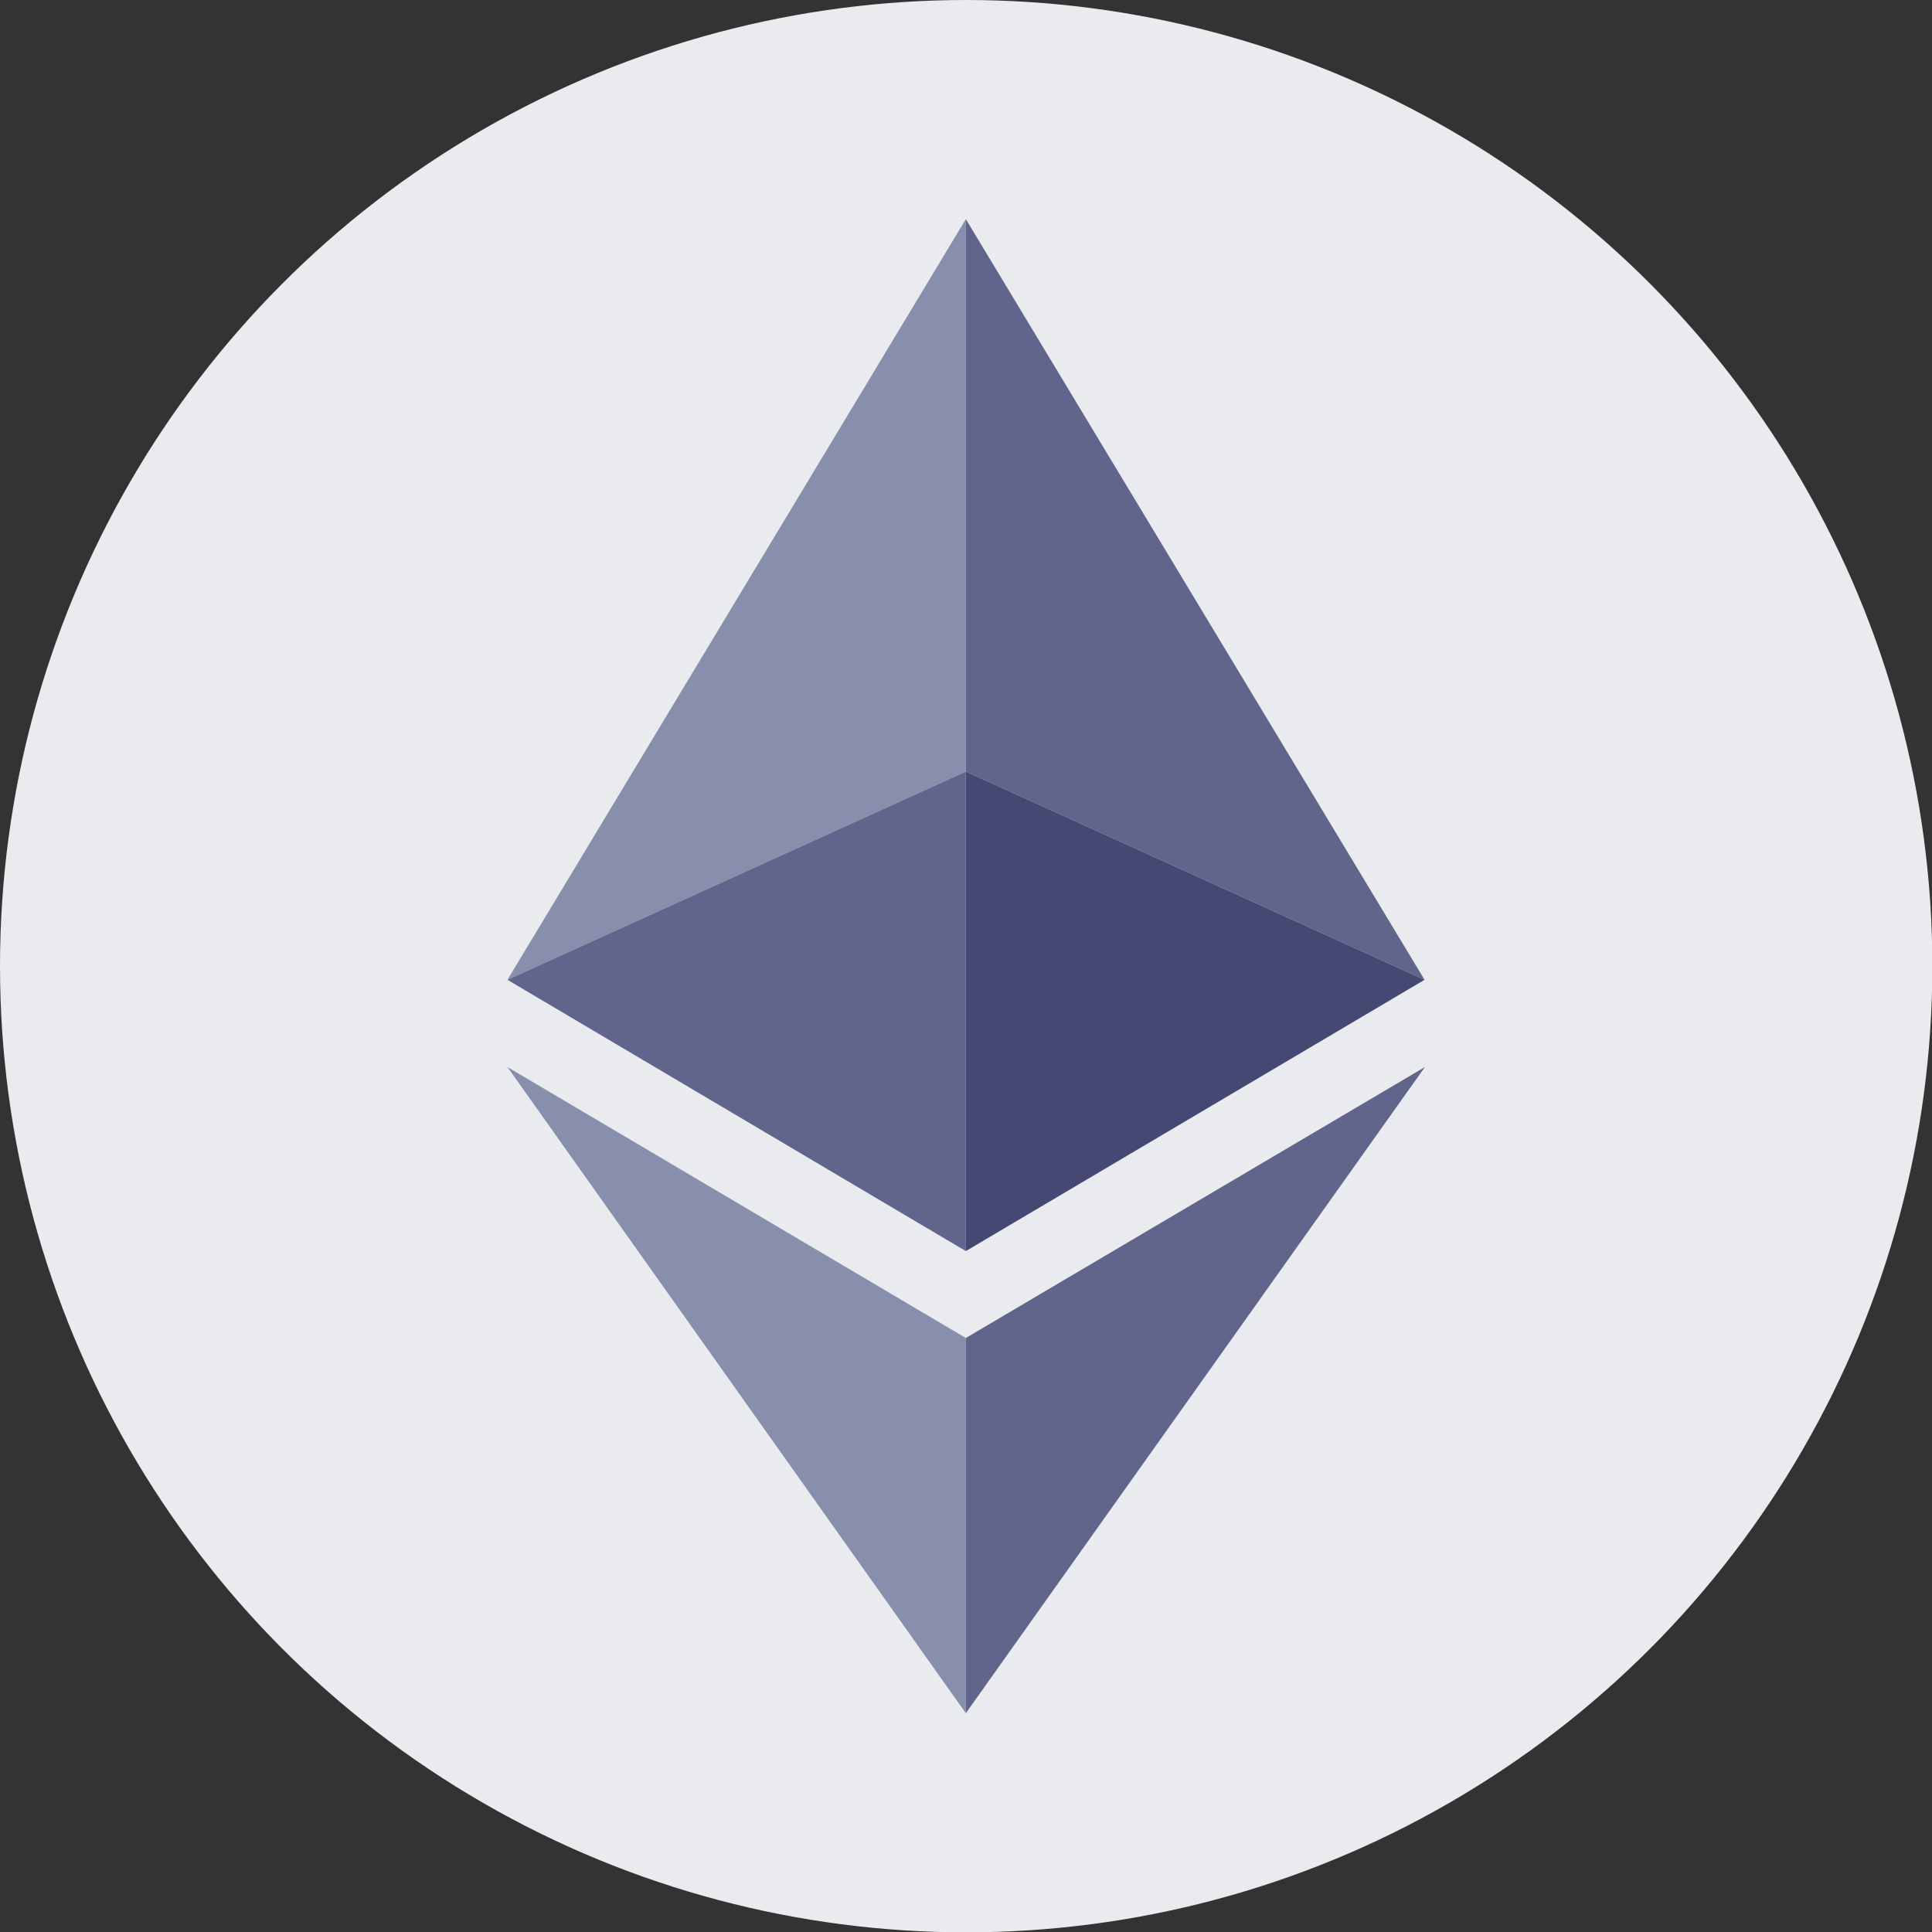 <?xml version="1.0" encoding="UTF-8"?>
<svg id="b" data-name="レイヤー 2" xmlns="http://www.w3.org/2000/svg" viewBox="0 0 56.69 56.69">
  <rect x="0" y="0" width="56.69" height="56.69" fill="#333333" stroke="none"/>
  <g id="c" data-name="レイヤー 1">
    <g id="d" data-name="ico_eth">
      <circle cx="28.35" cy="28.35" r="28.35" style="fill: #eaebef; stroke-width: 0px;"/>
      <g>
        <polygon points="28.34 6.43 14.89 28.75 28.34 22.64 28.34 6.43" style="fill: #888fad; stroke-width: 0px;"/>
        <polygon points="28.34 22.64 14.89 28.75 28.34 36.71 28.34 22.64" style="fill: #61658b; stroke-width: 0px;"/>
        <polygon points="41.8 28.75 28.34 6.43 28.34 22.64 41.8 28.75" style="fill: #61658b; stroke-width: 0px;"/>
        <polygon points="28.34 36.71 41.8 28.75 28.34 22.64 28.34 36.71" style="fill: #444872; stroke-width: 0px;"/>
        <polygon points="14.89 31.31 28.34 50.27 28.34 39.26 14.89 31.31" style="fill: #888fad; stroke-width: 0px;"/>
        <polygon points="28.34 39.26 28.34 50.27 41.81 31.31 28.34 39.26" style="fill: #61658b; stroke-width: 0px;"/>
      </g>
    </g>
  </g>
</svg>
